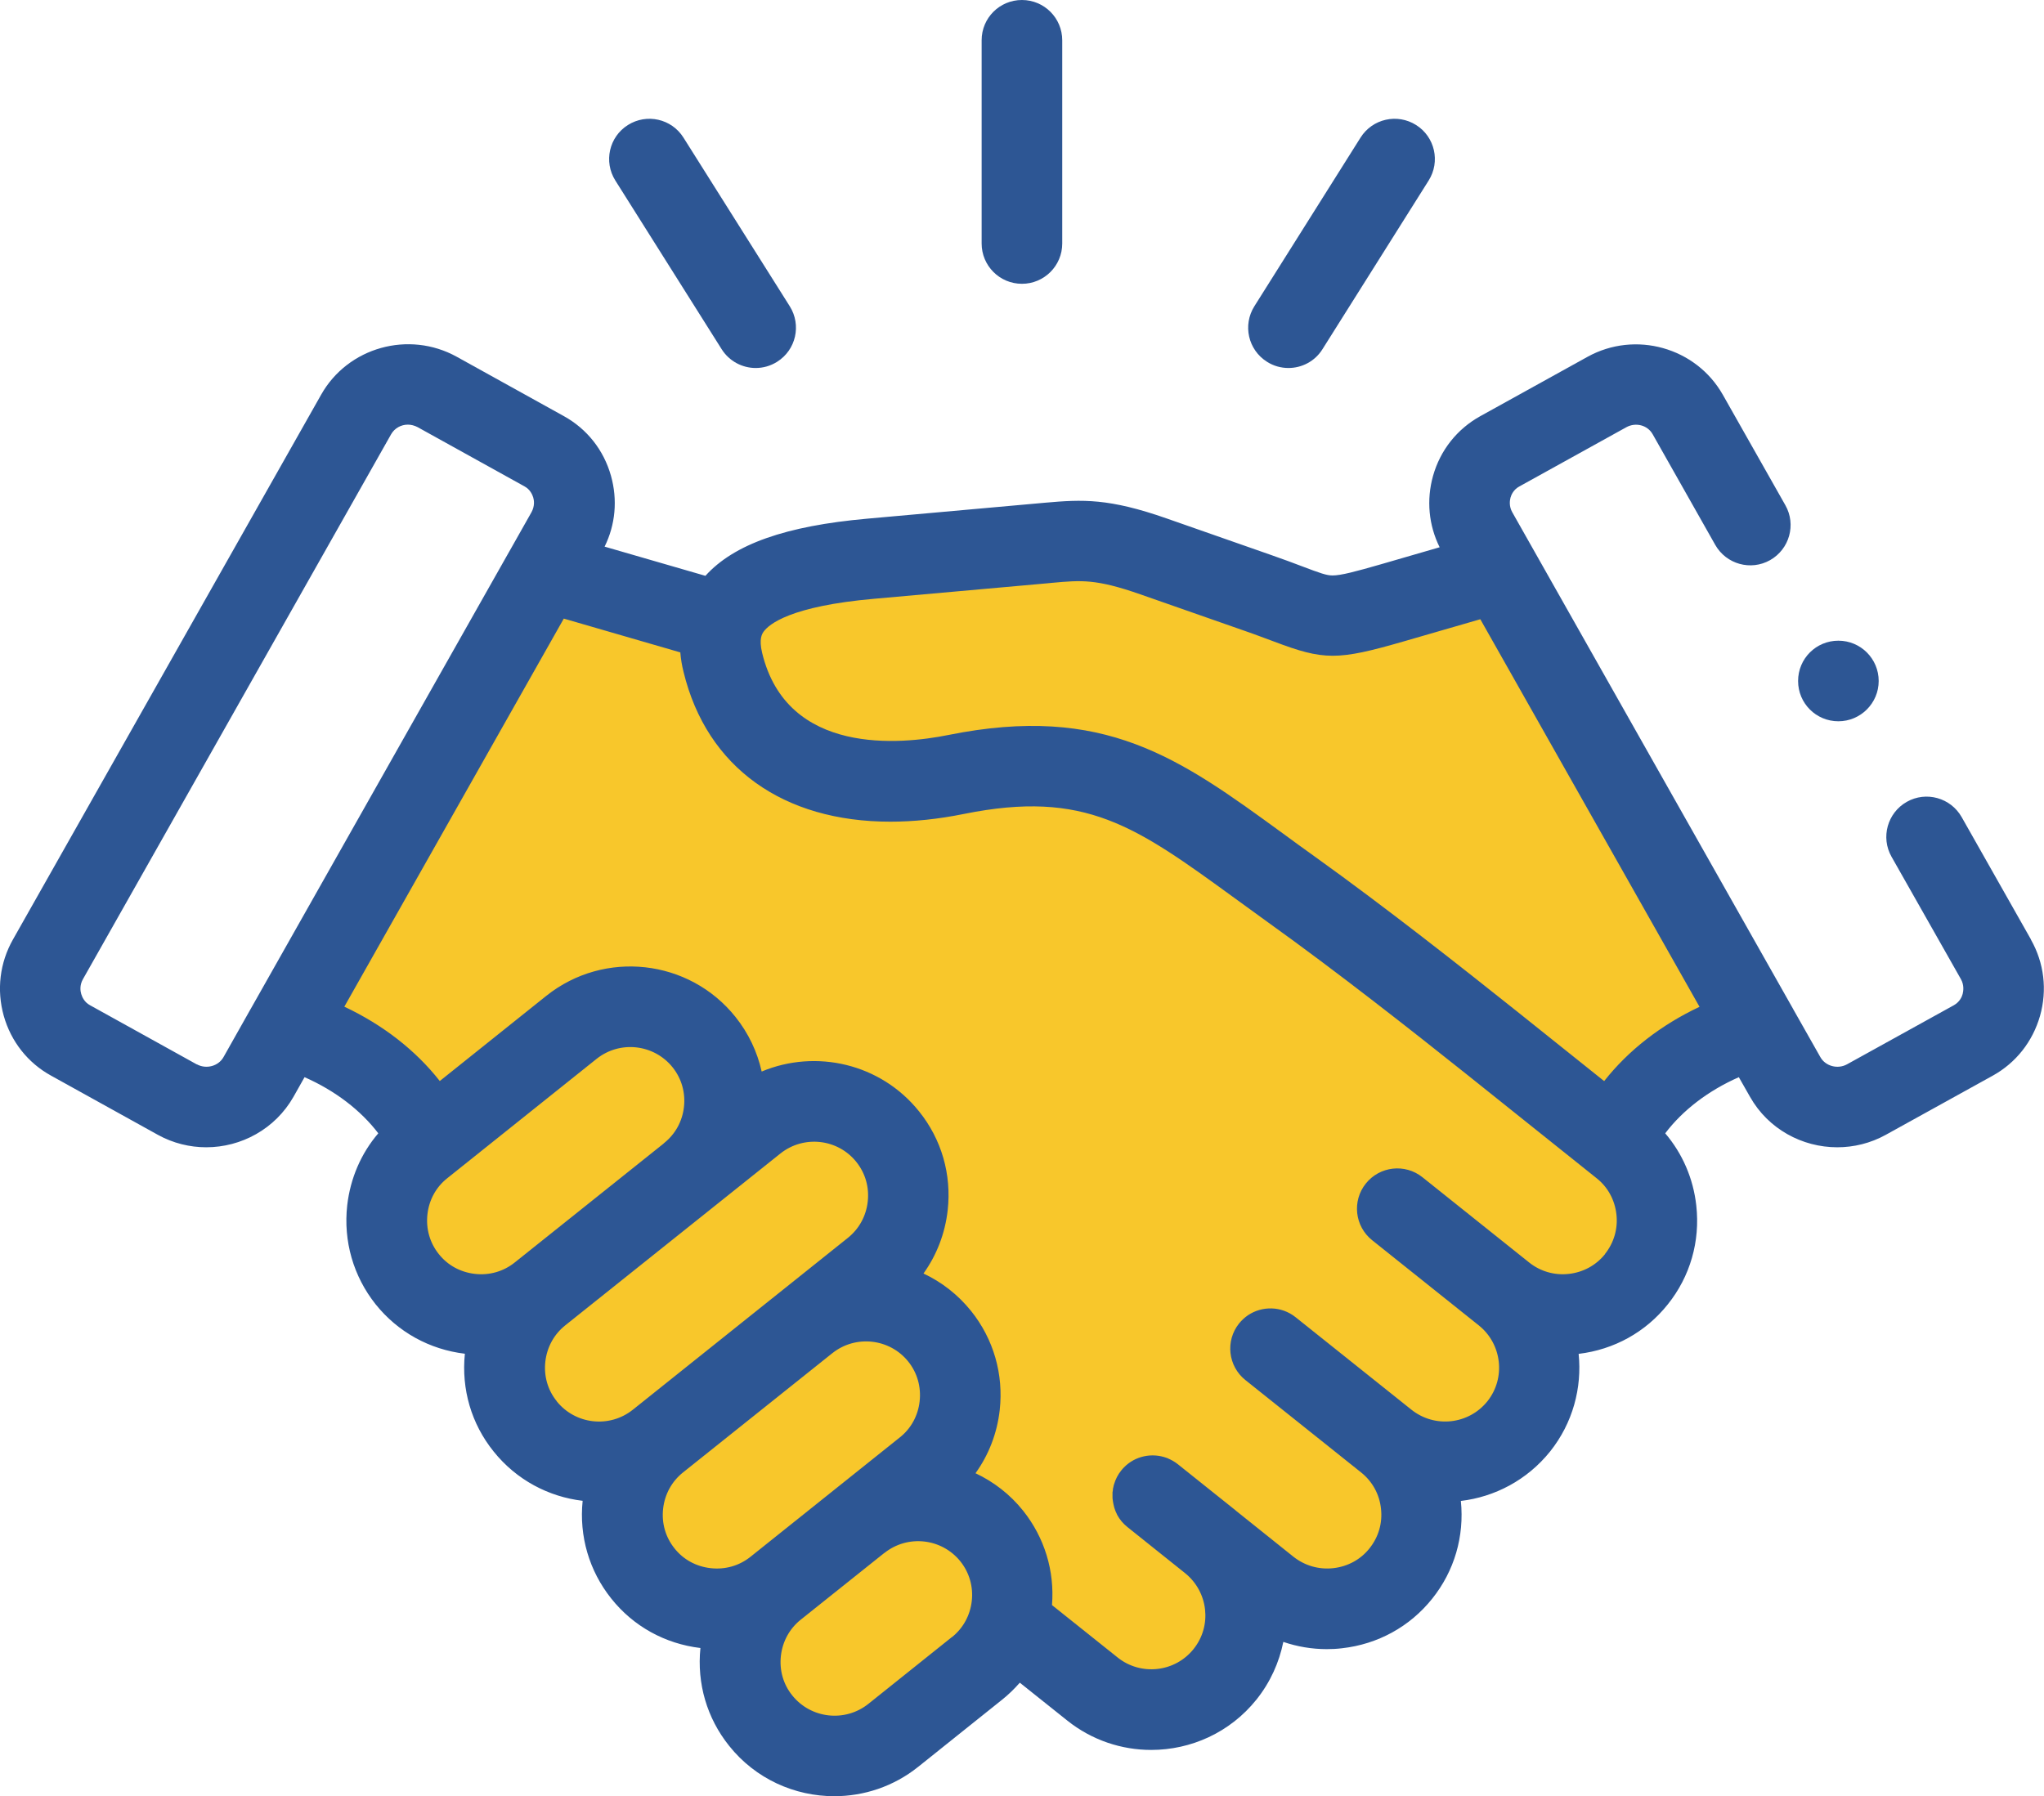 <?xml version="1.0" encoding="UTF-8"?>
<svg id="Layer_2" data-name="Layer 2" xmlns="http://www.w3.org/2000/svg" viewBox="0 0 163.83 143.99">
  <defs>
    <style>
      .cls-1 {
        fill: #f8c72b;
        fill-rule: evenodd;
      }

      .cls-2 {
        fill: #2d5694;
      }
    </style>
  </defs>
  <g id="Layer_1-2" data-name="Layer 1">
    <g>
      <g>
        <g id="g5002">
          <path id="path5004" class="cls-1" d="M45.82,82.36l-11.37,9.08-.61.49c-3.26,2.59-3.78,7.37-1.19,10.61,2.59,3.24,7.37,3.77,10.62,1.19h0s11.98-9.58,11.98-9.58h.02s0,0,0,0c3.23-2.6,3.75-7.36,1.16-10.6-2.6-3.25-7.38-3.78-10.63-1.19"/>
        </g>
        <g id="g5006">
          <path id="path5008" class="cls-1" d="M55.26,94.15l-11.98,9.57h0c-3.24,2.6-3.77,7.37-1.17,10.62,2.59,3.24,7.37,3.78,10.63,1.18l11.98-9.56,5.27-4.21c3.25-2.6,3.78-7.37,1.19-10.62-2.59-3.24-7.38-3.78-10.63-1.19l-5.25,4.2s-.02,0-.03,0Z"/>
        </g>
        <g id="g5010">
          <path id="path5012" class="cls-1" d="M64.7,105.96l-11.98,9.56c-3.25,2.6-3.78,7.37-1.19,10.62,2.59,3.25,7.38,3.78,10.63,1.19l6.71-5.36,5.27-4.21c3.25-2.59,3.78-7.37,1.19-10.61-2.6-3.24-7.38-3.78-10.63-1.18"/>
        </g>
        <g id="g5014">
          <path id="path5016" class="cls-1" d="M68.87,121.96l-6.71,5.36c-3.25,2.59-3.78,7.37-1.18,10.62,2.59,3.24,7.37,3.78,10.63,1.18l6.7-5.36c1.25-.99,2.09-2.31,2.52-3.73.68-2.3.26-4.88-1.33-6.87-2.6-3.25-7.38-3.78-10.63-1.19"/>
        </g>
        <g id="g5018">
          <path id="path5020" class="cls-1" d="M43.65,45.79l-20.7,36.61c5.06,1.45,9.47,4.68,11.5,9.05l11.37-9.08c3.25-2.59,8.02-2.06,10.63,1.19,2.59,3.23,2.07,8-1.16,10.6l5.25-4.2c3.25-2.59,8.03-2.06,10.63,1.19s2.07,8.02-1.19,10.62l-5.27,4.21c3.25-2.6,8.02-2.06,10.63,1.18,2.59,3.24,2.07,8.02-1.19,10.61l-5.27,4.21c3.25-2.59,8.02-2.06,10.63,1.19,1.6,1.99,2.01,4.57,1.33,6.87l6.75,5.39c3.25,2.59,8.02,2.07,10.63-1.19,2.59-3.24,2.06-8.02-1.19-10.62l4.64,3.71c3.25,2.59,8.03,2.06,10.63-1.19,2.6-3.24,2.07-8.02-1.18-10.62,3.25,2.6,8.02,2.06,10.63-1.18,2.59-3.24,2.06-8.02-1.19-10.62,3.25,2.6,8.03,2.06,10.63-1.18,2.6-3.24,2.07-8.02-1.18-10.62l-.61-.49-9.77-7.81c-5.04-4.02-10.73-8.48-16.14-12.35-9.77-7-14.59-11.66-26.84-9.19-9.26,1.87-16.75-.96-18.7-8.98-.29-1.2-.27-2.26.03-3.18l-14.32-4.15Z"/>
        </g>
        <g id="g5022">
          <path id="path5024" class="cls-1" d="M83.64,42.77l-13.87,1.24c-6.66.59-10.8,2.14-11.8,5.14-.3.91-.32,1.97-.03,3.18,1.95,8.02,9.44,10.84,18.7,8.98,12.25-2.46,17.06,2.19,26.84,9.19,5.4,3.88,11.1,8.33,16.14,12.35l9.77,7.81c2.02-4.37,6.43-7.6,11.49-9.05l-20.68-36.56-8.6,2.49c-5.88,1.7-5.12,1.18-10.78-.8l-8.37-2.93c-4.43-1.55-6.07-1.3-8.8-1.05"/>
        </g>
      </g>
      <g>
        <path class="cls-2" d="M162.79,75.32l-5.56-9.82c-.88-1.55-2.85-2.1-4.4-1.22-1.55.88-2.1,2.85-1.22,4.4l5.56,9.81c.27.48.2.95.14,1.19-.06.23-.24.64-.7.9l-8.57,4.74c-.75.41-1.72.15-2.13-.57l-2.18-3.85s-.01-.02-.02-.04l-22.5-39.8c-.27-.48-.2-.94-.14-1.17.06-.22.24-.64.7-.89l8.58-4.75c.76-.42,1.71-.17,2.12.57l5.01,8.86c.88,1.55,2.85,2.1,4.4,1.22,1.55-.88,2.1-2.85,1.22-4.4l-5.01-8.85c-2.15-3.8-7.02-5.17-10.86-3.04l-8.58,4.75c-1.86,1.03-3.21,2.73-3.79,4.79-.54,1.93-.35,3.95.53,5.72l-4.69,1.36c-2.02.58-3.24.91-3.91.9-.46,0-.97-.18-2.42-.73-.66-.25-1.48-.56-2.49-.91l-8.37-2.93c-4.63-1.62-6.72-1.53-9.75-1.26l-14.27,1.28c-6.5.58-10.66,2.04-12.95,4.58l-8.08-2.34c.87-1.76,1.05-3.76.51-5.68-.58-2.06-1.92-3.76-3.79-4.79l-8.57-4.75c-3.85-2.13-8.73-.76-10.87,3.04L1.04,75.31c-1.06,1.87-1.32,4.04-.74,6.12.58,2.06,1.93,3.77,3.78,4.79l8.57,4.75c1.23.68,2.57,1,3.88,1,2.8,0,5.52-1.46,6.99-4.04l.89-1.58c2.45,1.08,4.5,2.65,5.91,4.5-1.38,1.61-2.24,3.61-2.49,5.77-.32,2.87.49,5.69,2.28,7.94,1.78,2.22,4.31,3.62,7.15,3.96-.29,2.84.52,5.62,2.3,7.83,1.84,2.3,4.43,3.64,7.14,3.96-.29,2.83.52,5.61,2.29,7.83,1.77,2.23,4.31,3.63,7.15,3.97-.29,2.84.52,5.62,2.3,7.84,2.12,2.66,5.26,4.04,8.43,4.04,2.36,0,4.75-.77,6.73-2.36l6.7-5.36c.53-.42,1-.88,1.44-1.38l3.81,3.04c1.98,1.58,4.36,2.35,6.72,2.35,3.17,0,6.31-1.38,8.44-4.04,1.11-1.39,1.82-2.98,2.15-4.62,1.11.38,2.29.58,3.48.58.4,0,.81-.02,1.22-.07,2.87-.32,5.44-1.73,7.23-3.97,1.78-2.22,2.59-5,2.3-7.84,2.71-.32,5.31-1.67,7.15-3.96,1.83-2.29,2.57-5.12,2.29-7.83,2.84-.34,5.37-1.74,7.14-3.96,1.8-2.24,2.61-5.06,2.29-7.93-.24-2.17-1.11-4.17-2.49-5.79,1.4-1.85,3.45-3.42,5.9-4.5l.9,1.58c1.46,2.58,4.18,4.04,6.99,4.04,1.32,0,2.66-.32,3.89-1l8.57-4.74c1.86-1.03,3.2-2.73,3.79-4.79.59-2.08.33-4.25-.73-6.12ZM15.78,85.33l-8.57-4.75c-.46-.25-.63-.67-.7-.9-.07-.23-.14-.7.14-1.19l24.7-43.68c.28-.49.8-.77,1.34-.77.26,0,.53.07.78.2l8.57,4.75s0,0,0,0c.46.25.63.67.7.89.07.23.13.69-.14,1.18l-1.79,3.17s-.02.03-.03.05l-20.67,36.57s-.02.03-.03.05l-2.17,3.85c-.41.72-1.38.98-2.13.57ZM35.17,100.53c-.72-.9-1.04-2.03-.91-3.19.13-1.15.69-2.18,1.59-2.89l11.97-9.57c1.87-1.49,4.6-1.18,6.09.68.72.9,1.04,2.03.91,3.18-.13,1.15-.69,2.17-1.59,2.89-.02.01-.03.03-.05.05l-11.93,9.53s0,0,0,0c0,0,0,0,0,0-.9.72-2.03,1.04-3.18.91-1.16-.13-2.19-.69-2.9-1.59ZM44.62,112.32c-.72-.89-1.04-2.02-.91-3.17.13-1.15.69-2.18,1.59-2.9,0,0,0,0,0,0,0,0,0,0,0,0l17.25-13.78c1.87-1.49,4.6-1.19,6.09.68.72.9,1.04,2.02.91,3.18-.13,1.15-.69,2.18-1.59,2.9l-17.24,13.78s0,0,0,0,0,0,0,0c-1.87,1.49-4.6,1.19-6.1-.68ZM54.06,124.12c-.72-.9-1.04-2.02-.91-3.18.13-1.15.69-2.18,1.59-2.9,0,0,0,0,0,0l11.93-9.53s.03-.02.04-.03c1.86-1.49,4.6-1.19,6.09.67.72.9,1.04,2.03.91,3.19-.13,1.15-.69,2.18-1.59,2.89l-11.97,9.57c-.9.72-2.03,1.04-3.19.91-1.16-.13-2.19-.69-2.9-1.59ZM76.3,131.23l-6.7,5.36c-1.87,1.49-4.6,1.19-6.1-.68-.72-.89-1.04-2.02-.91-3.17.13-1.15.69-2.18,1.59-2.9,0,0,0,0,0,0l6.7-5.35s0,0,.01,0c1.87-1.49,4.6-1.18,6.09.68.71.89,1.04,2.02.91,3.17-.13,1.15-.69,2.18-1.59,2.9ZM128.65,100.53c-.72.9-1.75,1.46-2.9,1.59-1.16.13-2.29-.2-3.18-.91,0,0,0,0,0,0,0,0,0,0,0,0l-8.56-6.84c-1.39-1.11-3.42-.89-4.54.51-1.11,1.39-.89,3.42.51,4.54l8.55,6.83s0,0,0,0c0,0,0,0,0,0,1.86,1.49,2.17,4.22.69,6.08-1.5,1.87-4.23,2.17-6.1.67l-9.28-7.41c-1.13-.9-2.68-.92-3.82-.15-.26.18-.5.4-.71.66-1.11,1.39-.88,3.42.51,4.53l9.28,7.41c.9.72,1.47,1.75,1.59,2.91.13,1.15-.2,2.27-.92,3.17-.71.9-1.75,1.46-2.9,1.59-1.16.13-2.29-.2-3.19-.91l-4.61-3.69s-.02-.02-.03-.03l-4.63-3.7c-.25-.2-.52-.35-.8-.47-.01,0-.03-.01-.04-.02-.02,0-.04-.01-.06-.02-1.17-.43-2.52-.16-3.42.76-.08.08-.15.16-.22.25-.27.33-.46.71-.57,1.09,0,.02-.01.03-.02.05-.02.06-.03.12-.04.18,0,.04-.02.08-.03.12,0,.04,0,.07-.01.11,0,.07-.02.13-.03.2,0,.02,0,.04,0,.06,0,.08,0,.17,0,.25,0,0,0,.02,0,.03,0,.09,0,.19.02.28,0,0,0,0,0,0,.01.1.03.2.05.3,0,0,0,0,0,.01.02.1.05.19.07.29.01.04.03.08.04.12.02.06.04.11.06.17.04.09.08.17.12.26,0,0,0,.02.01.03.2.37.47.7.82.98l.35.28,4.29,3.43c1.85,1.5,2.16,4.21.67,6.07-1.49,1.87-4.23,2.17-6.09.68l-5.26-4.2c.22-2.74-.6-5.41-2.31-7.56-1.06-1.33-2.38-2.33-3.82-3.01,1.06-1.47,1.73-3.2,1.94-5.06.32-2.87-.49-5.69-2.29-7.94-1.06-1.32-2.37-2.33-3.82-3.01,1.06-1.48,1.73-3.21,1.94-5.07.32-2.87-.49-5.68-2.29-7.92-3.08-3.85-8.28-5.02-12.62-3.2-.35-1.58-1.06-3.08-2.1-4.38-3.71-4.64-10.51-5.4-15.16-1.69l-8.54,6.83c-1.93-2.46-4.55-4.5-7.65-5.96l17.59-31.11,9.34,2.71c.04.5.12,1.02.26,1.57,1.87,7.68,8.01,12,16.57,12,1.86,0,3.83-.2,5.9-.62,9.73-1.96,13.74.96,21.73,6.77.83.6,1.69,1.23,2.59,1.88,5.68,4.07,11.54,8.69,16.01,12.25l10.38,8.3c.9.71,1.46,1.74,1.59,2.9.13,1.15-.2,2.28-.92,3.18ZM128.57,86.66l-6.94-5.55c-4.53-3.61-10.47-8.3-16.27-12.46-.89-.64-1.74-1.25-2.55-1.85-8.29-6.04-14.28-10.4-26.8-7.88-3.82.77-12.92,1.67-14.92-6.57-.28-1.15,0-1.55.12-1.72.43-.59,2.14-2.04,8.86-2.63l13.87-1.24.41-.04c2.32-.21,3.49-.32,7.04.92l8.37,2.93c.93.32,1.67.61,2.33.85,4.04,1.53,5.11,1.53,10.41,0l6.15-1.78,17.57,31.07c-3.1,1.46-5.71,3.5-7.64,5.95Z"/>
        <path class="cls-2" d="M81.91,22.75c1.78,0,3.23-1.44,3.23-3.23V3.23c0-1.78-1.44-3.23-3.23-3.23s-3.23,1.44-3.23,3.23v16.29c0,1.78,1.44,3.23,3.23,3.23Z"/>
        <path class="cls-2" d="M57.84,27.99c.61.97,1.66,1.51,2.73,1.51.59,0,1.18-.16,1.72-.5,1.51-.95,1.96-2.94,1.01-4.45l-8.52-13.52c-.95-1.51-2.94-1.96-4.45-1.01-1.51.95-1.96,2.94-1.01,4.45l8.52,13.52Z"/>
        <path class="cls-2" d="M101.55,29c.53.34,1.13.5,1.72.5,1.07,0,2.12-.53,2.73-1.51l8.51-13.52c.95-1.51.5-3.5-1.01-4.45-1.51-.95-3.5-.5-4.45,1.01l-8.51,13.52c-.95,1.51-.5,3.5,1.01,4.45Z"/>
        <path class="cls-2" d="M147.35,57.82c1.78,0,3.23-1.45,3.23-3.23s-1.44-3.23-3.23-3.23-3.23,1.44-3.23,3.23h0c0,1.79,1.44,3.23,3.23,3.23Z"/>
      </g>
    </g>
  </g>
</svg>